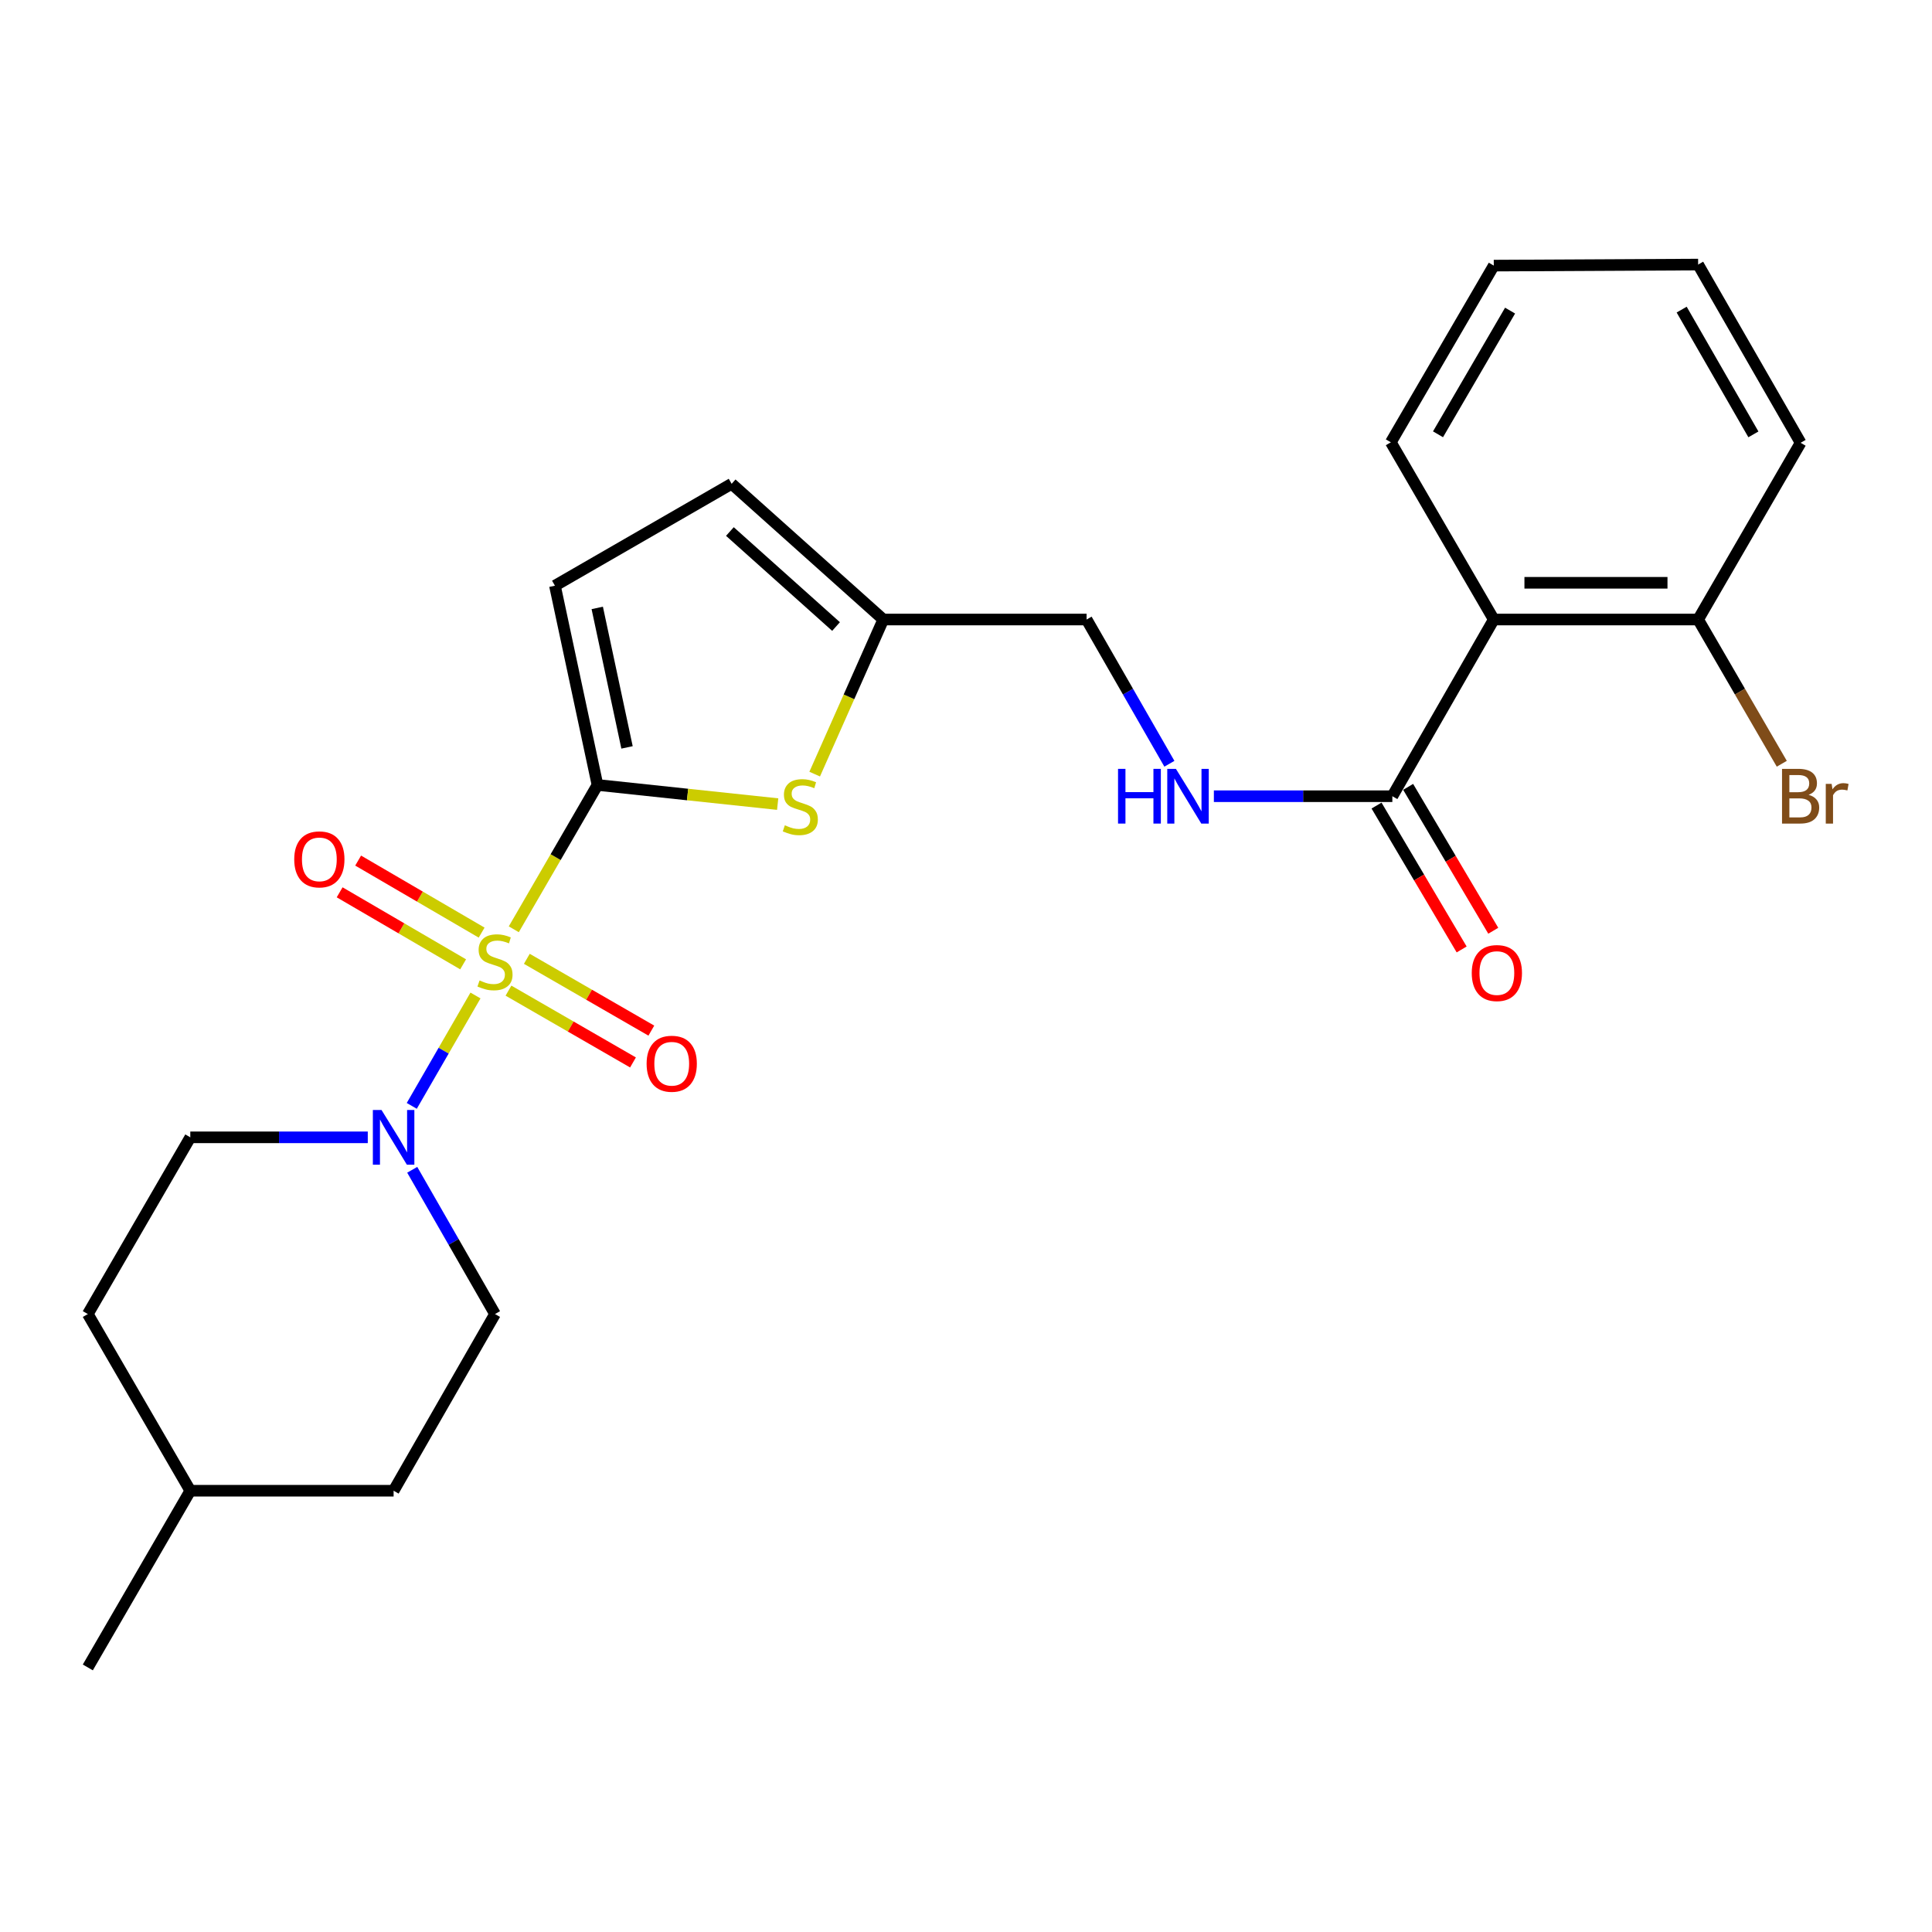 <?xml version='1.0' encoding='iso-8859-1'?>
<svg version='1.1' baseProfile='full'
              xmlns='http://www.w3.org/2000/svg'
                      xmlns:rdkit='http://www.rdkit.org/xml'
                      xmlns:xlink='http://www.w3.org/1999/xlink'
                  xml:space='preserve'
width='1000px' height='1000px' viewBox='0 0 1000 1000'>
<!-- END OF HEADER -->
<rect style='opacity:1.0;fill:#FFFFFF;stroke:none' width='1000' height='1000' x='0' y='0'> </rect>
<path class='bond-0' d='M 265.937,480.997 L 287.599,443.644' style='fill:none;fill-rule:evenodd;stroke:#CCCC00;stroke-width:6px;stroke-linecap:butt;stroke-linejoin:miter;stroke-opacity:1' />
<path class='bond-0' d='M 287.599,443.644 L 309.26,406.291' style='fill:none;fill-rule:evenodd;stroke:#000000;stroke-width:6px;stroke-linecap:butt;stroke-linejoin:miter;stroke-opacity:1' />
<path class='bond-1' d='M 246.111,515.265 L 229.62,543.834' style='fill:none;fill-rule:evenodd;stroke:#CCCC00;stroke-width:6px;stroke-linecap:butt;stroke-linejoin:miter;stroke-opacity:1' />
<path class='bond-1' d='M 229.62,543.834 L 213.129,572.402' style='fill:none;fill-rule:evenodd;stroke:#0000FF;stroke-width:6px;stroke-linecap:butt;stroke-linejoin:miter;stroke-opacity:1' />
<path class='bond-7' d='M 249.294,482.718 L 217.336,464.077' style='fill:none;fill-rule:evenodd;stroke:#CCCC00;stroke-width:6px;stroke-linecap:butt;stroke-linejoin:miter;stroke-opacity:1' />
<path class='bond-7' d='M 217.336,464.077 L 185.377,445.436' style='fill:none;fill-rule:evenodd;stroke:#FF0000;stroke-width:6px;stroke-linecap:butt;stroke-linejoin:miter;stroke-opacity:1' />
<path class='bond-7' d='M 239.715,499.141 L 207.756,480.5' style='fill:none;fill-rule:evenodd;stroke:#CCCC00;stroke-width:6px;stroke-linecap:butt;stroke-linejoin:miter;stroke-opacity:1' />
<path class='bond-7' d='M 207.756,480.5 L 175.798,461.859' style='fill:none;fill-rule:evenodd;stroke:#FF0000;stroke-width:6px;stroke-linecap:butt;stroke-linejoin:miter;stroke-opacity:1' />
<path class='bond-8' d='M 263.187,512.754 L 295.411,531.337' style='fill:none;fill-rule:evenodd;stroke:#CCCC00;stroke-width:6px;stroke-linecap:butt;stroke-linejoin:miter;stroke-opacity:1' />
<path class='bond-8' d='M 295.411,531.337 L 327.635,549.92' style='fill:none;fill-rule:evenodd;stroke:#FF0000;stroke-width:6px;stroke-linecap:butt;stroke-linejoin:miter;stroke-opacity:1' />
<path class='bond-8' d='M 272.684,496.284 L 304.909,514.867' style='fill:none;fill-rule:evenodd;stroke:#CCCC00;stroke-width:6px;stroke-linecap:butt;stroke-linejoin:miter;stroke-opacity:1' />
<path class='bond-8' d='M 304.909,514.867 L 337.133,533.45' style='fill:none;fill-rule:evenodd;stroke:#FF0000;stroke-width:6px;stroke-linecap:butt;stroke-linejoin:miter;stroke-opacity:1' />
<path class='bond-2' d='M 309.26,406.291 L 355.89,411.245' style='fill:none;fill-rule:evenodd;stroke:#000000;stroke-width:6px;stroke-linecap:butt;stroke-linejoin:miter;stroke-opacity:1' />
<path class='bond-2' d='M 355.89,411.245 L 402.52,416.199' style='fill:none;fill-rule:evenodd;stroke:#CCCC00;stroke-width:6px;stroke-linecap:butt;stroke-linejoin:miter;stroke-opacity:1' />
<path class='bond-5' d='M 309.26,406.291 L 287.237,303.16' style='fill:none;fill-rule:evenodd;stroke:#000000;stroke-width:6px;stroke-linecap:butt;stroke-linejoin:miter;stroke-opacity:1' />
<path class='bond-5' d='M 324.55,386.851 L 309.134,314.659' style='fill:none;fill-rule:evenodd;stroke:#000000;stroke-width:6px;stroke-linecap:butt;stroke-linejoin:miter;stroke-opacity:1' />
<path class='bond-12' d='M 190.361,588.682 L 144.43,588.682' style='fill:none;fill-rule:evenodd;stroke:#0000FF;stroke-width:6px;stroke-linecap:butt;stroke-linejoin:miter;stroke-opacity:1' />
<path class='bond-12' d='M 144.43,588.682 L 98.499,588.682' style='fill:none;fill-rule:evenodd;stroke:#000000;stroke-width:6px;stroke-linecap:butt;stroke-linejoin:miter;stroke-opacity:1' />
<path class='bond-13' d='M 213.369,605.478 L 234.792,642.815' style='fill:none;fill-rule:evenodd;stroke:#0000FF;stroke-width:6px;stroke-linecap:butt;stroke-linejoin:miter;stroke-opacity:1' />
<path class='bond-13' d='M 234.792,642.815 L 256.216,680.152' style='fill:none;fill-rule:evenodd;stroke:#000000;stroke-width:6px;stroke-linecap:butt;stroke-linejoin:miter;stroke-opacity:1' />
<path class='bond-6' d='M 421.679,400.678 L 439.433,360.67' style='fill:none;fill-rule:evenodd;stroke:#CCCC00;stroke-width:6px;stroke-linecap:butt;stroke-linejoin:miter;stroke-opacity:1' />
<path class='bond-6' d='M 439.433,360.67 L 457.186,320.662' style='fill:none;fill-rule:evenodd;stroke:#000000;stroke-width:6px;stroke-linecap:butt;stroke-linejoin:miter;stroke-opacity:1' />
<path class='bond-3' d='M 773.18,320.662 L 720.674,412.121' style='fill:none;fill-rule:evenodd;stroke:#000000;stroke-width:6px;stroke-linecap:butt;stroke-linejoin:miter;stroke-opacity:1' />
<path class='bond-11' d='M 773.18,320.662 L 878.951,320.662' style='fill:none;fill-rule:evenodd;stroke:#000000;stroke-width:6px;stroke-linecap:butt;stroke-linejoin:miter;stroke-opacity:1' />
<path class='bond-11' d='M 789.045,301.65 L 863.086,301.65' style='fill:none;fill-rule:evenodd;stroke:#000000;stroke-width:6px;stroke-linecap:butt;stroke-linejoin:miter;stroke-opacity:1' />
<path class='bond-19' d='M 773.18,320.662 L 719.893,228.938' style='fill:none;fill-rule:evenodd;stroke:#000000;stroke-width:6px;stroke-linecap:butt;stroke-linejoin:miter;stroke-opacity:1' />
<path class='bond-4' d='M 720.674,412.121 L 674.486,412.121' style='fill:none;fill-rule:evenodd;stroke:#000000;stroke-width:6px;stroke-linecap:butt;stroke-linejoin:miter;stroke-opacity:1' />
<path class='bond-4' d='M 674.486,412.121 L 628.297,412.121' style='fill:none;fill-rule:evenodd;stroke:#0000FF;stroke-width:6px;stroke-linecap:butt;stroke-linejoin:miter;stroke-opacity:1' />
<path class='bond-14' d='M 712.493,416.961 L 734.521,454.198' style='fill:none;fill-rule:evenodd;stroke:#000000;stroke-width:6px;stroke-linecap:butt;stroke-linejoin:miter;stroke-opacity:1' />
<path class='bond-14' d='M 734.521,454.198 L 756.55,491.434' style='fill:none;fill-rule:evenodd;stroke:#FF0000;stroke-width:6px;stroke-linecap:butt;stroke-linejoin:miter;stroke-opacity:1' />
<path class='bond-14' d='M 728.856,407.281 L 750.885,444.517' style='fill:none;fill-rule:evenodd;stroke:#000000;stroke-width:6px;stroke-linecap:butt;stroke-linejoin:miter;stroke-opacity:1' />
<path class='bond-14' d='M 750.885,444.517 L 772.913,481.754' style='fill:none;fill-rule:evenodd;stroke:#FF0000;stroke-width:6px;stroke-linecap:butt;stroke-linejoin:miter;stroke-opacity:1' />
<path class='bond-10' d='M 287.237,303.16 L 378.697,250.412' style='fill:none;fill-rule:evenodd;stroke:#000000;stroke-width:6px;stroke-linecap:butt;stroke-linejoin:miter;stroke-opacity:1' />
<path class='bond-15' d='M 457.186,320.662 L 562.419,320.662' style='fill:none;fill-rule:evenodd;stroke:#000000;stroke-width:6px;stroke-linecap:butt;stroke-linejoin:miter;stroke-opacity:1' />
<path class='bond-25' d='M 457.186,320.662 L 378.697,250.412' style='fill:none;fill-rule:evenodd;stroke:#000000;stroke-width:6px;stroke-linecap:butt;stroke-linejoin:miter;stroke-opacity:1' />
<path class='bond-25' d='M 432.733,324.291 L 377.791,275.116' style='fill:none;fill-rule:evenodd;stroke:#000000;stroke-width:6px;stroke-linecap:butt;stroke-linejoin:miter;stroke-opacity:1' />
<path class='bond-9' d='M 605.273,395.325 L 583.846,357.993' style='fill:none;fill-rule:evenodd;stroke:#0000FF;stroke-width:6px;stroke-linecap:butt;stroke-linejoin:miter;stroke-opacity:1' />
<path class='bond-9' d='M 583.846,357.993 L 562.419,320.662' style='fill:none;fill-rule:evenodd;stroke:#000000;stroke-width:6px;stroke-linecap:butt;stroke-linejoin:miter;stroke-opacity:1' />
<path class='bond-16' d='M 878.951,320.662 L 900.601,357.99' style='fill:none;fill-rule:evenodd;stroke:#000000;stroke-width:6px;stroke-linecap:butt;stroke-linejoin:miter;stroke-opacity:1' />
<path class='bond-16' d='M 900.601,357.99 L 922.25,395.318' style='fill:none;fill-rule:evenodd;stroke:#7F4C19;stroke-width:6px;stroke-linecap:butt;stroke-linejoin:miter;stroke-opacity:1' />
<path class='bond-21' d='M 878.951,320.662 L 931.995,229.192' style='fill:none;fill-rule:evenodd;stroke:#000000;stroke-width:6px;stroke-linecap:butt;stroke-linejoin:miter;stroke-opacity:1' />
<path class='bond-17' d='M 98.499,588.682 L 45.455,680.152' style='fill:none;fill-rule:evenodd;stroke:#000000;stroke-width:6px;stroke-linecap:butt;stroke-linejoin:miter;stroke-opacity:1' />
<path class='bond-18' d='M 256.216,680.152 L 203.731,771.6' style='fill:none;fill-rule:evenodd;stroke:#000000;stroke-width:6px;stroke-linecap:butt;stroke-linejoin:miter;stroke-opacity:1' />
<path class='bond-26' d='M 45.455,680.152 L 98.499,771.6' style='fill:none;fill-rule:evenodd;stroke:#000000;stroke-width:6px;stroke-linecap:butt;stroke-linejoin:miter;stroke-opacity:1' />
<path class='bond-20' d='M 203.731,771.6 L 98.499,771.6' style='fill:none;fill-rule:evenodd;stroke:#000000;stroke-width:6px;stroke-linecap:butt;stroke-linejoin:miter;stroke-opacity:1' />
<path class='bond-23' d='M 719.893,228.938 L 773.18,137.479' style='fill:none;fill-rule:evenodd;stroke:#000000;stroke-width:6px;stroke-linecap:butt;stroke-linejoin:miter;stroke-opacity:1' />
<path class='bond-23' d='M 744.313,224.79 L 781.614,160.769' style='fill:none;fill-rule:evenodd;stroke:#000000;stroke-width:6px;stroke-linecap:butt;stroke-linejoin:miter;stroke-opacity:1' />
<path class='bond-22' d='M 98.499,771.6 L 45.455,863.06' style='fill:none;fill-rule:evenodd;stroke:#000000;stroke-width:6px;stroke-linecap:butt;stroke-linejoin:miter;stroke-opacity:1' />
<path class='bond-27' d='M 931.995,229.192 L 878.951,136.94' style='fill:none;fill-rule:evenodd;stroke:#000000;stroke-width:6px;stroke-linecap:butt;stroke-linejoin:miter;stroke-opacity:1' />
<path class='bond-27' d='M 907.557,224.831 L 870.426,160.255' style='fill:none;fill-rule:evenodd;stroke:#000000;stroke-width:6px;stroke-linecap:butt;stroke-linejoin:miter;stroke-opacity:1' />
<path class='bond-24' d='M 773.18,137.479 L 878.951,136.94' style='fill:none;fill-rule:evenodd;stroke:#000000;stroke-width:6px;stroke-linecap:butt;stroke-linejoin:miter;stroke-opacity:1' />
<path  class='atom-0' d='M 248.216 507.481
Q 248.536 507.601, 249.856 508.161
Q 251.176 508.721, 252.616 509.081
Q 254.096 509.401, 255.536 509.401
Q 258.216 509.401, 259.776 508.121
Q 261.336 506.801, 261.336 504.521
Q 261.336 502.961, 260.536 502.001
Q 259.776 501.041, 258.576 500.521
Q 257.376 500.001, 255.376 499.401
Q 252.856 498.641, 251.336 497.921
Q 249.856 497.201, 248.776 495.681
Q 247.736 494.161, 247.736 491.601
Q 247.736 488.041, 250.136 485.841
Q 252.576 483.641, 257.376 483.641
Q 260.656 483.641, 264.376 485.201
L 263.456 488.281
Q 260.056 486.881, 257.496 486.881
Q 254.736 486.881, 253.216 488.041
Q 251.696 489.161, 251.736 491.121
Q 251.736 492.641, 252.496 493.561
Q 253.296 494.481, 254.416 495.001
Q 255.576 495.521, 257.496 496.121
Q 260.056 496.921, 261.576 497.721
Q 263.096 498.521, 264.176 500.161
Q 265.296 501.761, 265.296 504.521
Q 265.296 508.441, 262.656 510.561
Q 260.056 512.641, 255.696 512.641
Q 253.176 512.641, 251.256 512.081
Q 249.376 511.561, 247.136 510.641
L 248.216 507.481
' fill='#CCCC00'/>
<path  class='atom-2' d='M 197.471 574.522
L 206.751 589.522
Q 207.671 591.002, 209.151 593.682
Q 210.631 596.362, 210.711 596.522
L 210.711 574.522
L 214.471 574.522
L 214.471 602.842
L 210.591 602.842
L 200.631 586.442
Q 199.471 584.522, 198.231 582.322
Q 197.031 580.122, 196.671 579.442
L 196.671 602.842
L 192.991 602.842
L 192.991 574.522
L 197.471 574.522
' fill='#0000FF'/>
<path  class='atom-3' d='M 406.239 427.165
Q 406.559 427.285, 407.879 427.845
Q 409.199 428.405, 410.639 428.765
Q 412.119 429.085, 413.559 429.085
Q 416.239 429.085, 417.799 427.805
Q 419.359 426.485, 419.359 424.205
Q 419.359 422.645, 418.559 421.685
Q 417.799 420.725, 416.599 420.205
Q 415.399 419.685, 413.399 419.085
Q 410.879 418.325, 409.359 417.605
Q 407.879 416.885, 406.799 415.365
Q 405.759 413.845, 405.759 411.285
Q 405.759 407.725, 408.159 405.525
Q 410.599 403.325, 415.399 403.325
Q 418.679 403.325, 422.399 404.885
L 421.479 407.965
Q 418.079 406.565, 415.519 406.565
Q 412.759 406.565, 411.239 407.725
Q 409.719 408.845, 409.759 410.805
Q 409.759 412.325, 410.519 413.245
Q 411.319 414.165, 412.439 414.685
Q 413.599 415.205, 415.519 415.805
Q 418.079 416.605, 419.599 417.405
Q 421.119 418.205, 422.199 419.845
Q 423.319 421.445, 423.319 424.205
Q 423.319 428.125, 420.679 430.245
Q 418.079 432.325, 413.719 432.325
Q 411.199 432.325, 409.279 431.765
Q 407.399 431.245, 405.159 430.325
L 406.239 427.165
' fill='#CCCC00'/>
<path  class='atom-8' d='M 152.295 444.807
Q 152.295 438.007, 155.655 434.207
Q 159.015 430.407, 165.295 430.407
Q 171.575 430.407, 174.935 434.207
Q 178.295 438.007, 178.295 444.807
Q 178.295 451.687, 174.895 455.607
Q 171.495 459.487, 165.295 459.487
Q 159.055 459.487, 155.655 455.607
Q 152.295 451.727, 152.295 444.807
M 165.295 456.287
Q 169.615 456.287, 171.935 453.407
Q 174.295 450.487, 174.295 444.807
Q 174.295 439.247, 171.935 436.447
Q 169.615 433.607, 165.295 433.607
Q 160.975 433.607, 158.615 436.407
Q 156.295 439.207, 156.295 444.807
Q 156.295 450.527, 158.615 453.407
Q 160.975 456.287, 165.295 456.287
' fill='#FF0000'/>
<path  class='atom-9' d='M 334.686 550.589
Q 334.686 543.789, 338.046 539.989
Q 341.406 536.189, 347.686 536.189
Q 353.966 536.189, 357.326 539.989
Q 360.686 543.789, 360.686 550.589
Q 360.686 557.469, 357.286 561.389
Q 353.886 565.269, 347.686 565.269
Q 341.446 565.269, 338.046 561.389
Q 334.686 557.509, 334.686 550.589
M 347.686 562.069
Q 352.006 562.069, 354.326 559.189
Q 356.686 556.269, 356.686 550.589
Q 356.686 545.029, 354.326 542.229
Q 352.006 539.389, 347.686 539.389
Q 343.366 539.389, 341.006 542.189
Q 338.686 544.989, 338.686 550.589
Q 338.686 556.309, 341.006 559.189
Q 343.366 562.069, 347.686 562.069
' fill='#FF0000'/>
<path  class='atom-10' d='M 578.693 397.961
L 582.533 397.961
L 582.533 410.001
L 597.013 410.001
L 597.013 397.961
L 600.853 397.961
L 600.853 426.281
L 597.013 426.281
L 597.013 413.201
L 582.533 413.201
L 582.533 426.281
L 578.693 426.281
L 578.693 397.961
' fill='#0000FF'/>
<path  class='atom-10' d='M 608.653 397.961
L 617.933 412.961
Q 618.853 414.441, 620.333 417.121
Q 621.813 419.801, 621.893 419.961
L 621.893 397.961
L 625.653 397.961
L 625.653 426.281
L 621.773 426.281
L 611.813 409.881
Q 610.653 407.961, 609.413 405.761
Q 608.213 403.561, 607.853 402.881
L 607.853 426.281
L 604.173 426.281
L 604.173 397.961
L 608.653 397.961
' fill='#0000FF'/>
<path  class='atom-15' d='M 761.775 503.65
Q 761.775 496.85, 765.135 493.05
Q 768.495 489.25, 774.775 489.25
Q 781.055 489.25, 784.415 493.05
Q 787.775 496.85, 787.775 503.65
Q 787.775 510.53, 784.375 514.45
Q 780.975 518.33, 774.775 518.33
Q 768.535 518.33, 765.135 514.45
Q 761.775 510.57, 761.775 503.65
M 774.775 515.13
Q 779.095 515.13, 781.415 512.25
Q 783.775 509.33, 783.775 503.65
Q 783.775 498.09, 781.415 495.29
Q 779.095 492.45, 774.775 492.45
Q 770.455 492.45, 768.095 495.25
Q 765.775 498.05, 765.775 503.65
Q 765.775 509.37, 768.095 512.25
Q 770.455 515.13, 774.775 515.13
' fill='#FF0000'/>
<path  class='atom-17' d='M 936.135 411.401
Q 938.855 412.161, 940.215 413.841
Q 941.615 415.481, 941.615 417.921
Q 941.615 421.841, 939.095 424.081
Q 936.615 426.281, 931.895 426.281
L 922.375 426.281
L 922.375 397.961
L 930.735 397.961
Q 935.575 397.961, 938.015 399.921
Q 940.455 401.881, 940.455 405.481
Q 940.455 409.761, 936.135 411.401
M 926.175 401.161
L 926.175 410.041
L 930.735 410.041
Q 933.535 410.041, 934.975 408.921
Q 936.455 407.761, 936.455 405.481
Q 936.455 401.161, 930.735 401.161
L 926.175 401.161
M 931.895 423.081
Q 934.655 423.081, 936.135 421.761
Q 937.615 420.441, 937.615 417.921
Q 937.615 415.601, 935.975 414.441
Q 934.375 413.241, 931.295 413.241
L 926.175 413.241
L 926.175 423.081
L 931.895 423.081
' fill='#7F4C19'/>
<path  class='atom-17' d='M 948.055 405.721
L 948.495 408.561
Q 950.655 405.361, 954.175 405.361
Q 955.295 405.361, 956.815 405.761
L 956.215 409.121
Q 954.495 408.721, 953.535 408.721
Q 951.855 408.721, 950.735 409.401
Q 949.655 410.041, 948.775 411.601
L 948.775 426.281
L 945.015 426.281
L 945.015 405.721
L 948.055 405.721
' fill='#7F4C19'/>
</svg>
